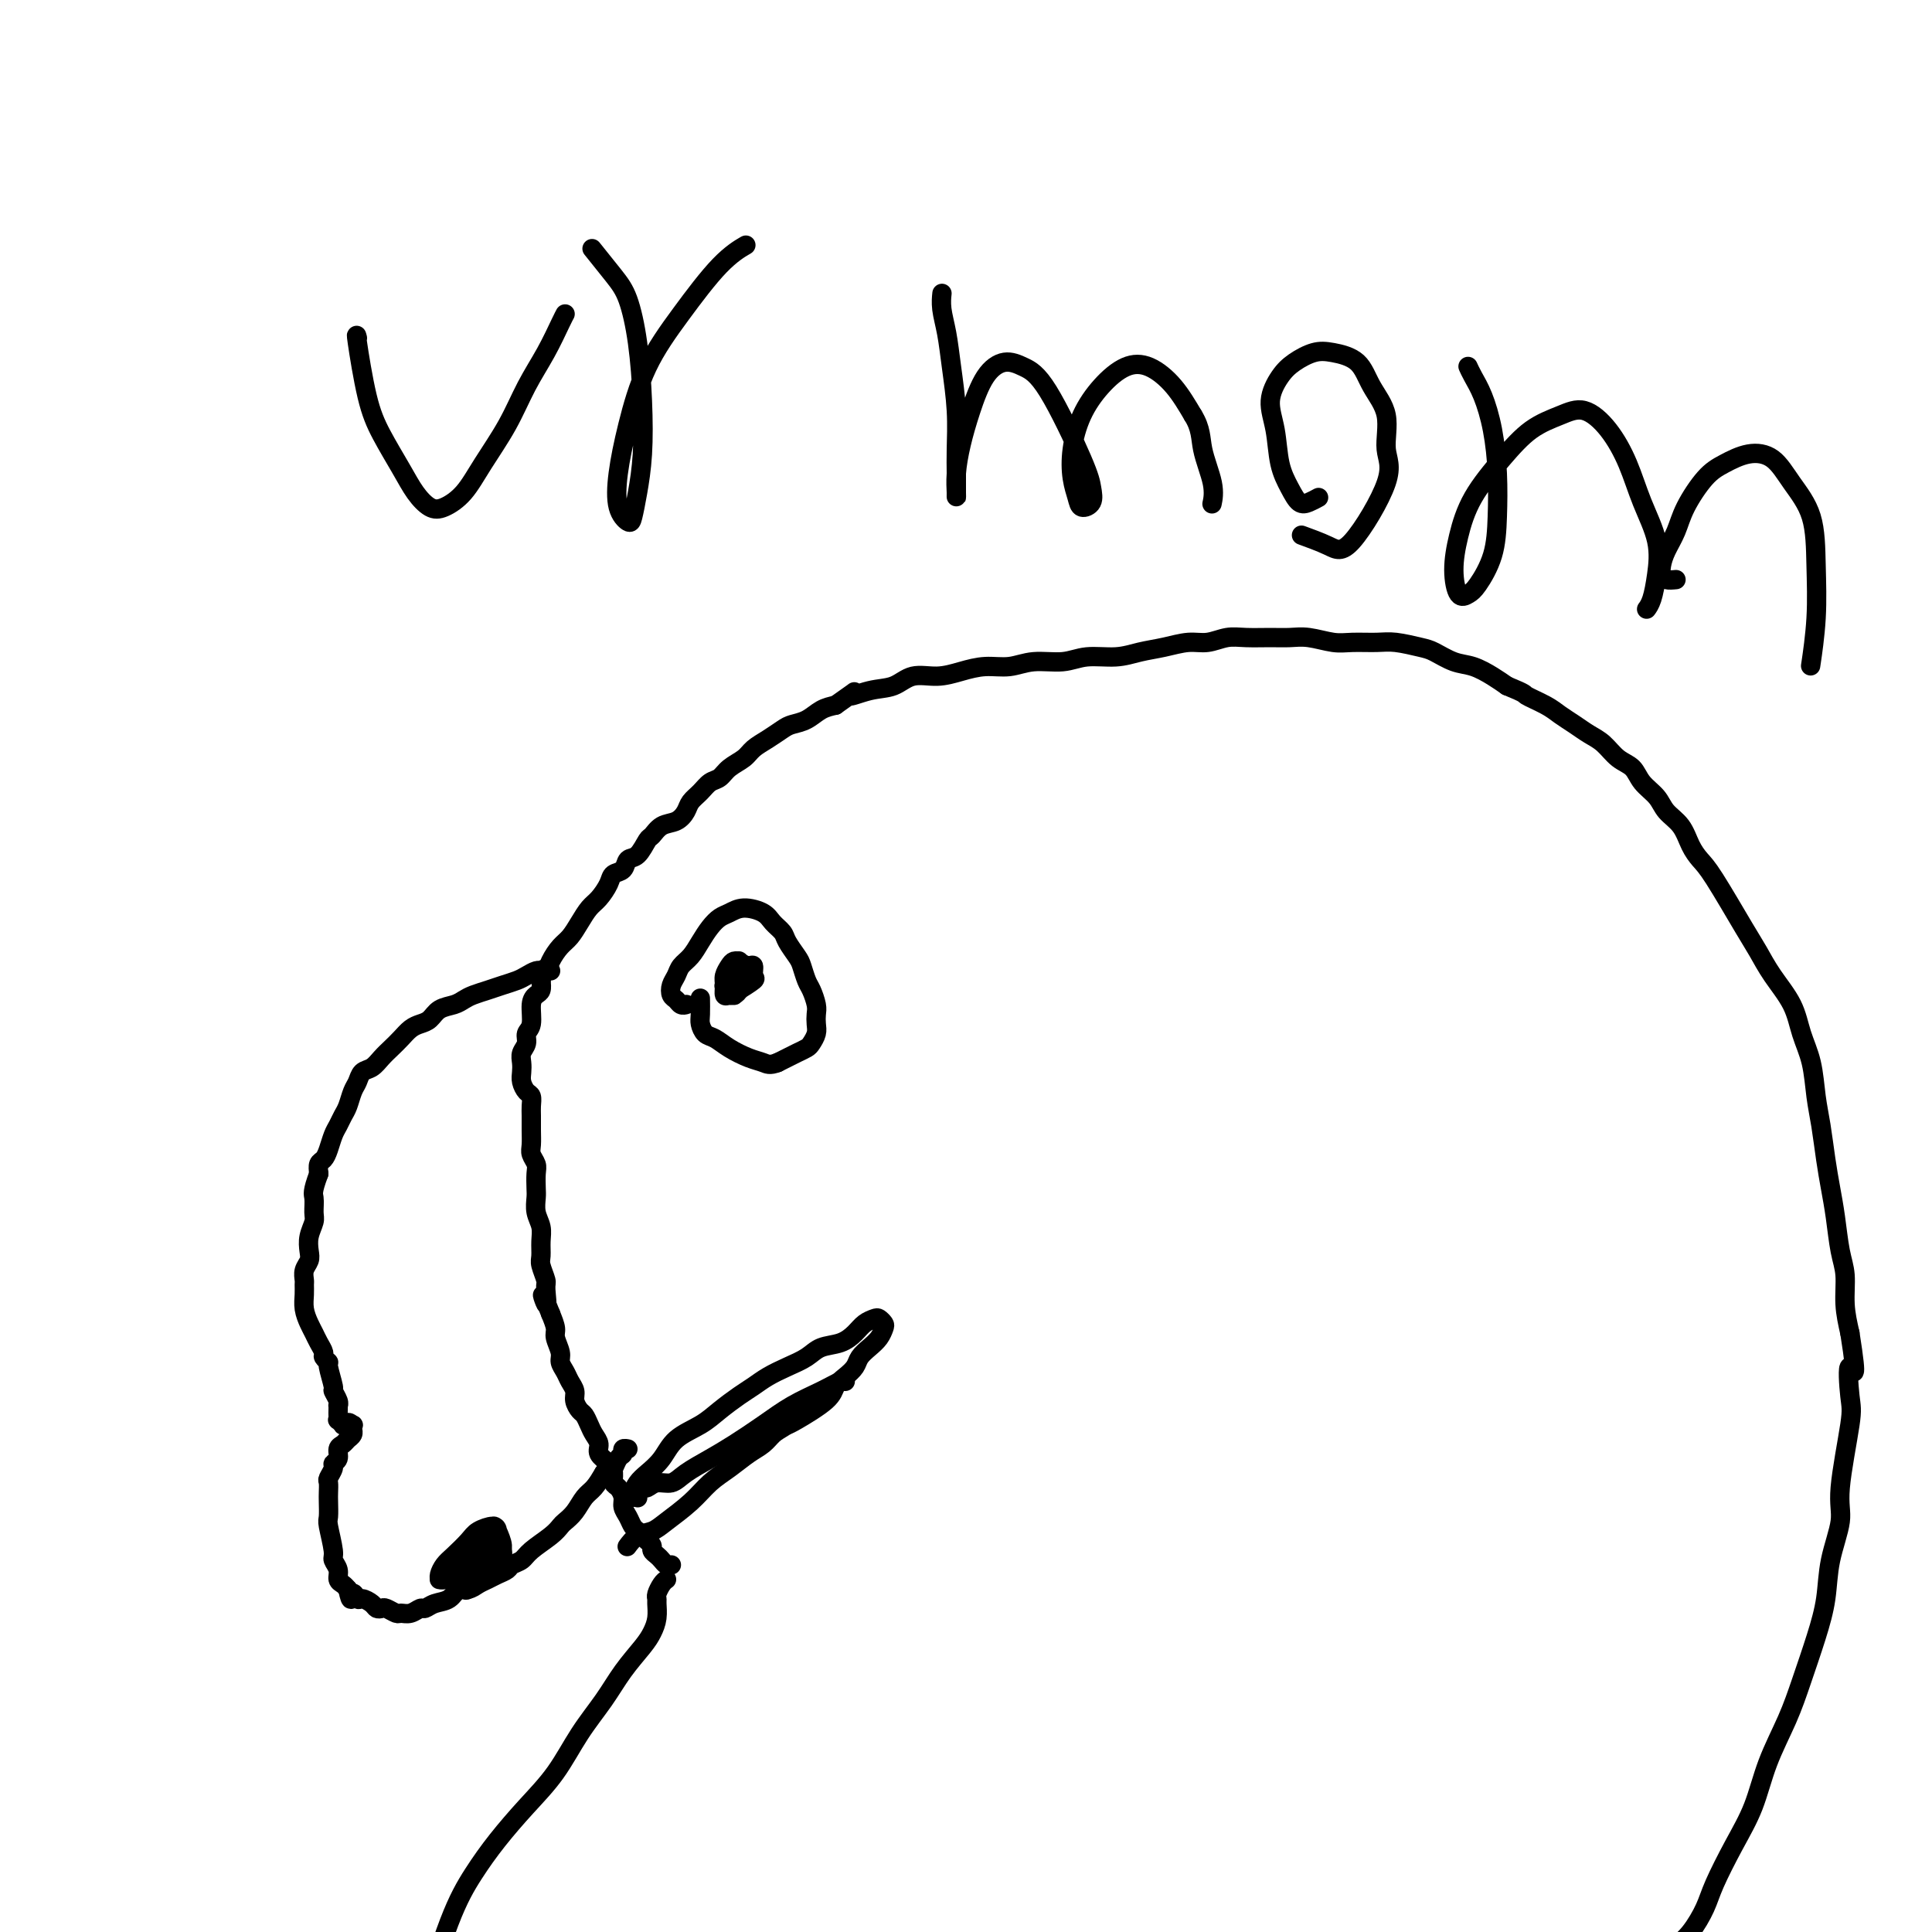 <svg viewBox='0 0 400 400' version='1.1' xmlns='http://www.w3.org/2000/svg' xmlns:xlink='http://www.w3.org/1999/xlink'><g fill='none' stroke='#000000' stroke-width='4' stroke-linecap='round' stroke-linejoin='round'><path d='M139,324c-0.331,0.089 -0.662,0.179 -1,0c-0.338,-0.179 -0.682,-0.625 -1,-1c-0.318,-0.375 -0.610,-0.678 -1,-1c-0.390,-0.322 -0.878,-0.664 -1,-1c-0.122,-0.336 0.122,-0.667 0,-1c-0.122,-0.333 -0.610,-0.670 -1,-1c-0.390,-0.330 -0.683,-0.655 -1,-1c-0.317,-0.345 -0.659,-0.711 -1,-1c-0.341,-0.289 -0.683,-0.501 -1,-1c-0.317,-0.499 -0.611,-1.285 -1,-2c-0.389,-0.715 -0.874,-1.360 -1,-2c-0.126,-0.640 0.108,-1.274 0,-2c-0.108,-0.726 -0.559,-1.546 -1,-2c-0.441,-0.454 -0.874,-0.544 -1,-1c-0.126,-0.456 0.054,-1.277 0,-2c-0.054,-0.723 -0.343,-1.348 -1,-2c-0.657,-0.652 -1.682,-1.330 -2,-2c-0.318,-0.670 0.070,-1.330 0,-2c-0.070,-0.670 -0.597,-1.348 -1,-2c-0.403,-0.652 -0.682,-1.277 -1,-2c-0.318,-0.723 -0.677,-1.545 -1,-2c-0.323,-0.455 -0.611,-0.545 -1,-1c-0.389,-0.455 -0.879,-1.277 -1,-2c-0.121,-0.723 0.126,-1.347 0,-2c-0.126,-0.653 -0.626,-1.334 -1,-2c-0.374,-0.666 -0.621,-1.318 -1,-2c-0.379,-0.682 -0.889,-1.393 -1,-2c-0.111,-0.607 0.176,-1.111 0,-2c-0.176,-0.889 -0.817,-2.162 -1,-3c-0.183,-0.838 0.090,-1.239 0,-2c-0.090,-0.761 -0.545,-1.880 -1,-3'/><path d='M114,272c-2.697,-6.789 -1.441,-2.763 -1,-2c0.441,0.763 0.065,-1.738 0,-3c-0.065,-1.262 0.180,-1.286 0,-2c-0.180,-0.714 -0.784,-2.119 -1,-3c-0.216,-0.881 -0.044,-1.237 0,-2c0.044,-0.763 -0.041,-1.932 0,-3c0.041,-1.068 0.207,-2.033 0,-3c-0.207,-0.967 -0.786,-1.936 -1,-3c-0.214,-1.064 -0.061,-2.225 0,-3c0.061,-0.775 0.030,-1.166 0,-2c-0.030,-0.834 -0.061,-2.113 0,-3c0.061,-0.887 0.212,-1.382 0,-2c-0.212,-0.618 -0.789,-1.358 -1,-2c-0.211,-0.642 -0.056,-1.184 0,-2c0.056,-0.816 0.012,-1.905 0,-3c-0.012,-1.095 0.007,-2.194 0,-3c-0.007,-0.806 -0.040,-1.318 0,-2c0.040,-0.682 0.155,-1.534 0,-2c-0.155,-0.466 -0.578,-0.548 -1,-1c-0.422,-0.452 -0.841,-1.276 -1,-2c-0.159,-0.724 -0.058,-1.349 0,-2c0.058,-0.651 0.072,-1.327 0,-2c-0.072,-0.673 -0.230,-1.342 0,-2c0.230,-0.658 0.849,-1.304 1,-2c0.151,-0.696 -0.166,-1.443 0,-2c0.166,-0.557 0.815,-0.926 1,-2c0.185,-1.074 -0.095,-2.855 0,-4c0.095,-1.145 0.564,-1.654 1,-2c0.436,-0.346 0.839,-0.527 1,-1c0.161,-0.473 0.081,-1.236 0,-2'/><path d='M112,203c0.810,-3.623 0.836,-2.181 1,-2c0.164,0.181 0.467,-0.900 1,-2c0.533,-1.100 1.297,-2.219 2,-3c0.703,-0.781 1.344,-1.224 2,-2c0.656,-0.776 1.326,-1.886 2,-3c0.674,-1.114 1.350,-2.234 2,-3c0.650,-0.766 1.273,-1.179 2,-2c0.727,-0.821 1.560,-2.049 2,-3c0.440,-0.951 0.489,-1.625 1,-2c0.511,-0.375 1.484,-0.453 2,-1c0.516,-0.547 0.574,-1.565 1,-2c0.426,-0.435 1.220,-0.287 2,-1c0.780,-0.713 1.547,-2.288 2,-3c0.453,-0.712 0.593,-0.561 1,-1c0.407,-0.439 1.082,-1.468 2,-2c0.918,-0.532 2.080,-0.566 3,-1c0.920,-0.434 1.598,-1.267 2,-2c0.402,-0.733 0.529,-1.365 1,-2c0.471,-0.635 1.285,-1.272 2,-2c0.715,-0.728 1.332,-1.546 2,-2c0.668,-0.454 1.389,-0.544 2,-1c0.611,-0.456 1.112,-1.278 2,-2c0.888,-0.722 2.162,-1.346 3,-2c0.838,-0.654 1.239,-1.340 2,-2c0.761,-0.660 1.884,-1.294 3,-2c1.116,-0.706 2.227,-1.485 3,-2c0.773,-0.515 1.207,-0.767 2,-1c0.793,-0.233 1.944,-0.447 3,-1c1.056,-0.553 2.016,-1.444 3,-2c0.984,-0.556 1.992,-0.778 3,-1'/><path d='M173,146c6.074,-4.267 3.261,-2.435 3,-2c-0.261,0.435 2.032,-0.527 4,-1c1.968,-0.473 3.610,-0.456 5,-1c1.390,-0.544 2.527,-1.647 4,-2c1.473,-0.353 3.280,0.045 5,0c1.720,-0.045 3.352,-0.533 5,-1c1.648,-0.467 3.313,-0.914 5,-1c1.687,-0.086 3.395,0.188 5,0c1.605,-0.188 3.107,-0.838 5,-1c1.893,-0.162 4.178,0.164 6,0c1.822,-0.164 3.179,-0.819 5,-1c1.821,-0.181 4.104,0.110 6,0c1.896,-0.110 3.406,-0.622 5,-1c1.594,-0.378 3.271,-0.623 5,-1c1.729,-0.377 3.508,-0.886 5,-1c1.492,-0.114 2.695,0.166 4,0c1.305,-0.166 2.710,-0.777 4,-1c1.290,-0.223 2.463,-0.056 4,0c1.537,0.056 3.438,0.001 5,0c1.562,-0.001 2.785,0.053 4,0c1.215,-0.053 2.424,-0.211 4,0c1.576,0.211 3.521,0.792 5,1c1.479,0.208 2.492,0.044 4,0c1.508,-0.044 3.512,0.034 5,0c1.488,-0.034 2.459,-0.179 4,0c1.541,0.179 3.651,0.681 5,1c1.349,0.319 1.936,0.456 3,1c1.064,0.544 2.605,1.496 4,2c1.395,0.504 2.645,0.559 4,1c1.355,0.441 2.816,1.269 4,2c1.184,0.731 2.092,1.366 3,2'/><path d='M312,142c4.260,1.750 3.409,1.624 4,2c0.591,0.376 2.622,1.254 4,2c1.378,0.746 2.101,1.358 3,2c0.899,0.642 1.974,1.312 3,2c1.026,0.688 2.003,1.395 3,2c0.997,0.605 2.014,1.110 3,2c0.986,0.890 1.940,2.167 3,3c1.060,0.833 2.227,1.222 3,2c0.773,0.778 1.152,1.944 2,3c0.848,1.056 2.167,2.002 3,3c0.833,0.998 1.182,2.049 2,3c0.818,0.951 2.106,1.801 3,3c0.894,1.199 1.394,2.745 2,4c0.606,1.255 1.319,2.217 2,3c0.681,0.783 1.331,1.387 3,4c1.669,2.613 4.358,7.236 6,10c1.642,2.764 2.236,3.668 3,5c0.764,1.332 1.696,3.093 3,5c1.304,1.907 2.979,3.960 4,6c1.021,2.040 1.387,4.067 2,6c0.613,1.933 1.474,3.772 2,6c0.526,2.228 0.718,4.844 1,7c0.282,2.156 0.653,3.850 1,6c0.347,2.150 0.671,4.754 1,7c0.329,2.246 0.662,4.132 1,6c0.338,1.868 0.682,3.716 1,6c0.318,2.284 0.611,5.004 1,7c0.389,1.996 0.874,3.268 1,5c0.126,1.732 -0.107,3.923 0,6c0.107,2.077 0.553,4.038 1,6'/><path d='M383,276c1.866,11.788 0.530,7.258 0,7c-0.530,-0.258 -0.254,3.755 0,6c0.254,2.245 0.486,2.723 0,6c-0.486,3.277 -1.690,9.352 -2,13c-0.310,3.648 0.276,4.868 0,7c-0.276,2.132 -1.413,5.175 -2,8c-0.587,2.825 -0.625,5.431 -1,8c-0.375,2.569 -1.086,5.101 -2,8c-0.914,2.899 -2.032,6.165 -3,9c-0.968,2.835 -1.786,5.237 -3,8c-1.214,2.763 -2.824,5.886 -4,9c-1.176,3.114 -1.917,6.220 -3,9c-1.083,2.780 -2.507,5.235 -4,8c-1.493,2.765 -3.055,5.841 -4,8c-0.945,2.159 -1.273,3.402 -2,5c-0.727,1.598 -1.855,3.552 -3,5c-1.145,1.448 -2.308,2.390 -3,3c-0.692,0.610 -0.912,0.889 -1,1c-0.088,0.111 -0.044,0.056 0,0'/><path d='M138,327c-0.309,0.223 -0.618,0.447 -1,1c-0.382,0.553 -0.837,1.436 -1,2c-0.163,0.564 -0.034,0.810 0,1c0.034,0.190 -0.027,0.324 0,1c0.027,0.676 0.144,1.893 0,3c-0.144,1.107 -0.547,2.102 -1,3c-0.453,0.898 -0.955,1.697 -2,3c-1.045,1.303 -2.634,3.108 -4,5c-1.366,1.892 -2.510,3.869 -4,6c-1.490,2.131 -3.325,4.416 -5,7c-1.675,2.584 -3.191,5.468 -5,8c-1.809,2.532 -3.911,4.713 -6,7c-2.089,2.287 -4.165,4.682 -6,7c-1.835,2.318 -3.430,4.559 -5,7c-1.570,2.441 -3.115,5.080 -5,10c-1.885,4.920 -4.110,12.120 -5,15c-0.890,2.880 -0.445,1.440 0,0'/><path d='M142,208c0.091,-0.026 0.181,-0.051 0,0c-0.181,0.051 -0.634,0.180 -1,0c-0.366,-0.180 -0.646,-0.667 -1,-1c-0.354,-0.333 -0.782,-0.511 -1,-1c-0.218,-0.489 -0.224,-1.289 0,-2c0.224,-0.711 0.679,-1.335 1,-2c0.321,-0.665 0.509,-1.372 1,-2c0.491,-0.628 1.286,-1.176 2,-2c0.714,-0.824 1.348,-1.924 2,-3c0.652,-1.076 1.323,-2.128 2,-3c0.677,-0.872 1.360,-1.562 2,-2c0.640,-0.438 1.236,-0.623 2,-1c0.764,-0.377 1.695,-0.948 3,-1c1.305,-0.052 2.983,0.413 4,1c1.017,0.587 1.372,1.297 2,2c0.628,0.703 1.530,1.400 2,2c0.470,0.600 0.507,1.104 1,2c0.493,0.896 1.442,2.183 2,3c0.558,0.817 0.724,1.163 1,2c0.276,0.837 0.662,2.164 1,3c0.338,0.836 0.627,1.182 1,2c0.373,0.818 0.829,2.107 1,3c0.171,0.893 0.058,1.391 0,2c-0.058,0.609 -0.060,1.329 0,2c0.060,0.671 0.182,1.293 0,2c-0.182,0.707 -0.668,1.499 -1,2c-0.332,0.501 -0.512,0.712 -1,1c-0.488,0.288 -1.285,0.655 -2,1c-0.715,0.345 -1.347,0.670 -2,1c-0.653,0.330 -1.326,0.665 -2,1'/><path d='M161,220c-1.634,0.655 -2.220,0.293 -3,0c-0.780,-0.293 -1.754,-0.516 -3,-1c-1.246,-0.484 -2.765,-1.231 -4,-2c-1.235,-0.769 -2.187,-1.562 -3,-2c-0.813,-0.438 -1.486,-0.521 -2,-1c-0.514,-0.479 -0.870,-1.355 -1,-2c-0.130,-0.645 -0.035,-1.058 0,-2c0.035,-0.942 0.010,-2.412 0,-3c-0.010,-0.588 -0.005,-0.294 0,0'/><path d='M150,204c-0.008,0.009 -0.016,0.017 0,0c0.016,-0.017 0.056,-0.061 0,0c-0.056,0.061 -0.207,0.227 0,0c0.207,-0.227 0.772,-0.846 1,-1c0.228,-0.154 0.117,0.158 0,0c-0.117,-0.158 -0.242,-0.785 0,-1c0.242,-0.215 0.851,-0.016 1,0c0.149,0.016 -0.160,-0.150 0,0c0.160,0.150 0.790,0.615 1,1c0.210,0.385 0.001,0.691 0,1c-0.001,0.309 0.206,0.620 0,1c-0.206,0.380 -0.826,0.828 -1,1c-0.174,0.172 0.096,0.069 0,0c-0.096,-0.069 -0.559,-0.102 -1,0c-0.441,0.102 -0.862,0.339 -1,0c-0.138,-0.339 0.005,-1.253 0,-2c-0.005,-0.747 -0.160,-1.325 0,-2c0.160,-0.675 0.635,-1.447 1,-2c0.365,-0.553 0.621,-0.889 1,-1c0.379,-0.111 0.882,0.001 1,0c0.118,-0.001 -0.150,-0.117 0,0c0.150,0.117 0.717,0.466 1,1c0.283,0.534 0.282,1.253 0,2c-0.282,0.747 -0.846,1.520 -1,2c-0.154,0.480 0.102,0.665 0,1c-0.102,0.335 -0.563,0.819 -1,1c-0.437,0.181 -0.849,0.059 -1,0c-0.151,-0.059 -0.041,-0.054 0,0c0.041,0.054 0.012,0.158 0,0c-0.012,-0.158 -0.006,-0.579 0,-1'/><path d='M151,205c-0.142,0.744 0.004,-0.397 0,-1c-0.004,-0.603 -0.156,-0.669 0,-1c0.156,-0.331 0.620,-0.928 1,-1c0.380,-0.072 0.675,0.380 1,0c0.325,-0.380 0.678,-1.592 1,-2c0.322,-0.408 0.611,-0.011 1,0c0.389,0.011 0.878,-0.365 1,0c0.122,0.365 -0.122,1.469 0,2c0.122,0.531 0.610,0.489 0,1c-0.610,0.511 -2.317,1.575 -3,2c-0.683,0.425 -0.341,0.213 0,0'/><path d='M114,201c-0.305,0.002 -0.610,0.003 -1,0c-0.390,-0.003 -0.866,-0.012 -1,0c-0.134,0.012 0.074,0.045 0,0c-0.074,-0.045 -0.431,-0.167 -1,0c-0.569,0.167 -1.349,0.622 -2,1c-0.651,0.378 -1.172,0.679 -2,1c-0.828,0.321 -1.964,0.664 -3,1c-1.036,0.336 -1.972,0.666 -3,1c-1.028,0.334 -2.148,0.670 -3,1c-0.852,0.330 -1.436,0.652 -2,1c-0.564,0.348 -1.110,0.722 -2,1c-0.890,0.278 -2.125,0.459 -3,1c-0.875,0.541 -1.389,1.443 -2,2c-0.611,0.557 -1.318,0.768 -2,1c-0.682,0.232 -1.337,0.486 -2,1c-0.663,0.514 -1.333,1.289 -2,2c-0.667,0.711 -1.330,1.360 -2,2c-0.670,0.640 -1.345,1.273 -2,2c-0.655,0.727 -1.289,1.550 -2,2c-0.711,0.450 -1.500,0.529 -2,1c-0.500,0.471 -0.711,1.334 -1,2c-0.289,0.666 -0.655,1.136 -1,2c-0.345,0.864 -0.670,2.122 -1,3c-0.330,0.878 -0.666,1.377 -1,2c-0.334,0.623 -0.668,1.371 -1,2c-0.332,0.629 -0.664,1.141 -1,2c-0.336,0.859 -0.678,2.065 -1,3c-0.322,0.935 -0.625,1.598 -1,2c-0.375,0.402 -0.821,0.543 -1,1c-0.179,0.457 -0.089,1.228 0,2'/><path d='M66,243c-1.460,3.912 -1.109,4.193 -1,5c0.109,0.807 -0.022,2.142 0,3c0.022,0.858 0.198,1.241 0,2c-0.198,0.759 -0.771,1.895 -1,3c-0.229,1.105 -0.114,2.179 0,3c0.114,0.821 0.227,1.388 0,2c-0.227,0.612 -0.794,1.269 -1,2c-0.206,0.731 -0.052,1.536 0,2c0.052,0.464 0.003,0.585 0,1c-0.003,0.415 0.040,1.122 0,2c-0.040,0.878 -0.164,1.927 0,3c0.164,1.073 0.617,2.171 1,3c0.383,0.829 0.695,1.389 1,2c0.305,0.611 0.602,1.274 1,2c0.398,0.726 0.895,1.516 1,2c0.105,0.484 -0.183,0.664 0,1c0.183,0.336 0.837,0.829 1,1c0.163,0.171 -0.167,0.022 0,1c0.167,0.978 0.829,3.084 1,4c0.171,0.916 -0.150,0.641 0,1c0.150,0.359 0.772,1.353 1,2c0.228,0.647 0.061,0.948 0,1c-0.061,0.052 -0.017,-0.145 0,0c0.017,0.145 0.009,0.631 0,1c-0.009,0.369 -0.017,0.621 0,1c0.017,0.379 0.060,0.886 0,1c-0.060,0.114 -0.222,-0.165 0,0c0.222,0.165 0.829,0.775 1,1c0.171,0.225 -0.094,0.064 0,0c0.094,-0.064 0.547,-0.032 1,0'/><path d='M72,295c1.332,3.708 0.161,0.980 0,0c-0.161,-0.980 0.689,-0.210 1,0c0.311,0.210 0.083,-0.140 0,0c-0.083,0.140 -0.022,0.770 0,1c0.022,0.230 0.006,0.061 0,0c-0.006,-0.061 -0.001,-0.013 0,0c0.001,0.013 -0.003,-0.008 0,0c0.003,0.008 0.012,0.044 0,0c-0.012,-0.044 -0.046,-0.167 0,0c0.046,0.167 0.171,0.626 0,1c-0.171,0.374 -0.638,0.664 -1,1c-0.362,0.336 -0.618,0.719 -1,1c-0.382,0.281 -0.891,0.461 -1,1c-0.109,0.539 0.181,1.439 0,2c-0.181,0.561 -0.833,0.784 -1,1c-0.167,0.216 0.151,0.427 0,1c-0.151,0.573 -0.772,1.509 -1,2c-0.228,0.491 -0.062,0.537 0,1c0.062,0.463 0.021,1.343 0,2c-0.021,0.657 -0.021,1.093 0,2c0.021,0.907 0.062,2.287 0,3c-0.062,0.713 -0.228,0.758 0,2c0.228,1.242 0.849,3.681 1,5c0.151,1.319 -0.167,1.519 0,2c0.167,0.481 0.818,1.242 1,2c0.182,0.758 -0.105,1.512 0,2c0.105,0.488 0.601,0.711 1,1c0.399,0.289 0.699,0.645 1,1'/><path d='M72,329c0.793,3.721 0.776,1.522 1,1c0.224,-0.522 0.690,0.631 1,1c0.310,0.369 0.463,-0.046 1,0c0.537,0.046 1.457,0.552 2,1c0.543,0.448 0.708,0.838 1,1c0.292,0.162 0.711,0.097 1,0c0.289,-0.097 0.448,-0.226 1,0c0.552,0.226 1.495,0.808 2,1c0.505,0.192 0.571,-0.004 1,0c0.429,0.004 1.221,0.210 2,0c0.779,-0.210 1.546,-0.834 2,-1c0.454,-0.166 0.597,0.128 1,0c0.403,-0.128 1.067,-0.678 2,-1c0.933,-0.322 2.137,-0.415 3,-1c0.863,-0.585 1.386,-1.662 2,-2c0.614,-0.338 1.320,0.064 2,0c0.680,-0.064 1.333,-0.595 2,-1c0.667,-0.405 1.348,-0.685 2,-1c0.652,-0.315 1.275,-0.664 2,-1c0.725,-0.336 1.552,-0.660 2,-1c0.448,-0.340 0.515,-0.697 1,-1c0.485,-0.303 1.386,-0.553 2,-1c0.614,-0.447 0.941,-1.091 2,-2c1.059,-0.909 2.850,-2.082 4,-3c1.150,-0.918 1.659,-1.582 2,-2c0.341,-0.418 0.514,-0.590 1,-1c0.486,-0.410 1.285,-1.058 2,-2c0.715,-0.942 1.346,-2.177 2,-3c0.654,-0.823 1.330,-1.235 2,-2c0.670,-0.765 1.335,-1.882 2,-3'/><path d='M125,305c2.111,-2.128 1.890,-0.948 2,-1c0.110,-0.052 0.552,-1.334 1,-2c0.448,-0.666 0.904,-0.715 1,-1c0.096,-0.285 -0.166,-0.808 0,-1c0.166,-0.192 0.762,-0.055 1,0c0.238,0.055 0.119,0.027 0,0'/><path d='M95,325c0.061,0.453 0.122,0.907 0,1c-0.122,0.093 -0.426,-0.173 -1,0c-0.574,0.173 -1.419,0.786 -2,1c-0.581,0.214 -0.897,0.028 -1,0c-0.103,-0.028 0.007,0.102 0,0c-0.007,-0.102 -0.130,-0.436 0,-1c0.130,-0.564 0.515,-1.357 1,-2c0.485,-0.643 1.072,-1.137 2,-2c0.928,-0.863 2.197,-2.097 3,-3c0.803,-0.903 1.141,-1.477 2,-2c0.859,-0.523 2.238,-0.995 3,-1c0.762,-0.005 0.906,0.457 1,1c0.094,0.543 0.138,1.165 0,2c-0.138,0.835 -0.457,1.882 -1,3c-0.543,1.118 -1.309,2.307 -2,3c-0.691,0.693 -1.307,0.889 -2,1c-0.693,0.111 -1.462,0.138 -2,0c-0.538,-0.138 -0.846,-0.442 -1,-1c-0.154,-0.558 -0.154,-1.369 0,-2c0.154,-0.631 0.460,-1.082 1,-2c0.540,-0.918 1.312,-2.303 2,-3c0.688,-0.697 1.293,-0.707 2,-1c0.707,-0.293 1.518,-0.868 2,-1c0.482,-0.132 0.636,0.178 1,1c0.364,0.822 0.938,2.157 1,3c0.062,0.843 -0.390,1.194 -1,2c-0.610,0.806 -1.379,2.067 -2,3c-0.621,0.933 -1.094,1.539 -2,2c-0.906,0.461 -2.244,0.778 -3,1c-0.756,0.222 -0.930,0.349 -1,0c-0.070,-0.349 -0.035,-1.175 0,-2'/><path d='M95,326c-0.815,-0.376 0.148,-1.815 1,-3c0.852,-1.185 1.592,-2.116 2,-3c0.408,-0.884 0.485,-1.720 1,-2c0.515,-0.280 1.468,-0.004 2,0c0.532,0.004 0.644,-0.264 1,0c0.356,0.264 0.958,1.061 1,2c0.042,0.939 -0.476,2.019 -1,3c-0.524,0.981 -1.054,1.864 -2,3c-0.946,1.136 -2.307,2.524 -3,3c-0.693,0.476 -0.716,0.041 -1,0c-0.284,-0.041 -0.827,0.312 -1,0c-0.173,-0.312 0.023,-1.288 0,-2c-0.023,-0.712 -0.266,-1.159 0,-2c0.266,-0.841 1.042,-2.076 2,-3c0.958,-0.924 2.099,-1.537 3,-2c0.901,-0.463 1.564,-0.776 2,-1c0.436,-0.224 0.647,-0.358 1,0c0.353,0.358 0.848,1.207 1,2c0.152,0.793 -0.038,1.530 0,2c0.038,0.470 0.304,0.672 0,1c-0.304,0.328 -1.179,0.783 -2,1c-0.821,0.217 -1.589,0.198 -2,0c-0.411,-0.198 -0.465,-0.574 -1,-1c-0.535,-0.426 -1.552,-0.903 -2,-1c-0.448,-0.097 -0.326,0.184 0,0c0.326,-0.184 0.858,-0.834 1,-1c0.142,-0.166 -0.106,0.151 0,0c0.106,-0.151 0.567,-0.772 1,-1c0.433,-0.228 0.838,-0.065 1,0c0.162,0.065 0.081,0.033 0,0'/><path d='M100,321c0.154,-0.513 0.038,-0.295 0,0c-0.038,0.295 0.002,0.667 0,1c-0.002,0.333 -0.047,0.626 0,1c0.047,0.374 0.184,0.828 0,1c-0.184,0.172 -0.691,0.061 -1,0c-0.309,-0.061 -0.421,-0.073 -1,0c-0.579,0.073 -1.626,0.230 -2,0c-0.374,-0.230 -0.075,-0.846 0,-1c0.075,-0.154 -0.073,0.155 0,0c0.073,-0.155 0.366,-0.772 1,-1c0.634,-0.228 1.610,-0.065 2,0c0.390,0.065 0.195,0.033 0,0'/><path d='M131,310c-0.073,-0.240 -0.146,-0.480 0,-1c0.146,-0.520 0.510,-1.322 1,-2c0.490,-0.678 1.106,-1.234 2,-2c0.894,-0.766 2.066,-1.742 3,-3c0.934,-1.258 1.629,-2.798 3,-4c1.371,-1.202 3.419,-2.065 5,-3c1.581,-0.935 2.694,-1.941 4,-3c1.306,-1.059 2.804,-2.170 4,-3c1.196,-0.830 2.090,-1.378 3,-2c0.910,-0.622 1.836,-1.318 3,-2c1.164,-0.682 2.567,-1.351 4,-2c1.433,-0.649 2.898,-1.277 4,-2c1.102,-0.723 1.843,-1.542 3,-2c1.157,-0.458 2.729,-0.554 4,-1c1.271,-0.446 2.239,-1.241 3,-2c0.761,-0.759 1.315,-1.483 2,-2c0.685,-0.517 1.502,-0.826 2,-1c0.498,-0.174 0.678,-0.212 1,0c0.322,0.212 0.787,0.676 1,1c0.213,0.324 0.174,0.510 0,1c-0.174,0.490 -0.483,1.286 -1,2c-0.517,0.714 -1.242,1.346 -2,2c-0.758,0.654 -1.550,1.332 -2,2c-0.450,0.668 -0.558,1.328 -1,2c-0.442,0.672 -1.218,1.357 -2,2c-0.782,0.643 -1.570,1.245 -2,2c-0.430,0.755 -0.500,1.665 -2,3c-1.500,1.335 -4.428,3.096 -6,4c-1.572,0.904 -1.786,0.952 -2,1'/><path d='M163,295c-1.831,1.127 -2.408,1.445 -3,2c-0.592,0.555 -1.199,1.348 -2,2c-0.801,0.652 -1.797,1.165 -3,2c-1.203,0.835 -2.615,1.992 -4,3c-1.385,1.008 -2.745,1.865 -4,3c-1.255,1.135 -2.407,2.546 -4,4c-1.593,1.454 -3.628,2.950 -5,4c-1.372,1.050 -2.080,1.654 -3,2c-0.920,0.346 -2.051,0.433 -3,1c-0.949,0.567 -1.717,1.614 -2,2c-0.283,0.386 -0.081,0.110 0,0c0.081,-0.110 0.040,-0.055 0,0'/><path d='M132,310c0.025,0.081 0.050,0.161 0,0c-0.050,-0.161 -0.176,-0.564 0,-1c0.176,-0.436 0.653,-0.907 1,-1c0.347,-0.093 0.563,0.190 1,0c0.437,-0.190 1.094,-0.854 2,-1c0.906,-0.146 2.061,0.226 3,0c0.939,-0.226 1.663,-1.050 3,-2c1.337,-0.950 3.287,-2.025 5,-3c1.713,-0.975 3.187,-1.848 5,-3c1.813,-1.152 3.964,-2.582 6,-4c2.036,-1.418 3.957,-2.825 6,-4c2.043,-1.175 4.207,-2.119 6,-3c1.793,-0.881 3.213,-1.699 4,-2c0.787,-0.301 0.939,-0.086 1,0c0.061,0.086 0.030,0.043 0,0'/><path d='M74,70c-0.163,-0.628 -0.326,-1.256 0,1c0.326,2.256 1.140,7.396 2,11c0.860,3.604 1.765,5.671 3,8c1.235,2.329 2.798,4.918 4,7c1.202,2.082 2.042,3.656 3,5c0.958,1.344 2.034,2.460 3,3c0.966,0.540 1.822,0.506 3,0c1.178,-0.506 2.678,-1.484 4,-3c1.322,-1.516 2.466,-3.572 4,-6c1.534,-2.428 3.458,-5.229 5,-8c1.542,-2.771 2.700,-5.513 4,-8c1.300,-2.487 2.740,-4.718 4,-7c1.260,-2.282 2.339,-4.614 3,-6c0.661,-1.386 0.903,-1.824 1,-2c0.097,-0.176 0.048,-0.088 0,0'/><path d='M123,52c-0.376,-0.467 -0.752,-0.934 0,0c0.752,0.934 2.633,3.268 4,5c1.367,1.732 2.220,2.860 3,5c0.780,2.140 1.488,5.291 2,9c0.512,3.709 0.829,7.976 1,12c0.171,4.024 0.196,7.804 0,11c-0.196,3.196 -0.614,5.808 -1,8c-0.386,2.192 -0.739,3.964 -1,5c-0.261,1.036 -0.428,1.334 -1,1c-0.572,-0.334 -1.549,-1.302 -2,-3c-0.451,-1.698 -0.376,-4.127 0,-7c0.376,-2.873 1.054,-6.189 2,-10c0.946,-3.811 2.160,-8.118 4,-12c1.840,-3.882 4.308,-7.340 7,-11c2.692,-3.660 5.609,-7.524 8,-10c2.391,-2.476 4.254,-3.565 5,-4c0.746,-0.435 0.373,-0.218 0,0'/><path d='M195,61c0.024,-0.229 0.049,-0.459 0,0c-0.049,0.459 -0.171,1.606 0,3c0.171,1.394 0.634,3.036 1,5c0.366,1.964 0.634,4.249 1,7c0.366,2.751 0.830,5.967 1,9c0.170,3.033 0.046,5.884 0,8c-0.046,2.116 -0.013,3.499 0,5c0.013,1.501 0.006,3.121 0,4c-0.006,0.879 -0.010,1.018 0,1c0.010,-0.018 0.035,-0.192 0,-1c-0.035,-0.808 -0.131,-2.249 0,-4c0.131,-1.751 0.488,-3.812 1,-6c0.512,-2.188 1.179,-4.503 2,-7c0.821,-2.497 1.796,-5.175 3,-7c1.204,-1.825 2.638,-2.796 4,-3c1.362,-0.204 2.654,0.358 4,1c1.346,0.642 2.746,1.364 5,5c2.254,3.636 5.361,10.185 7,14c1.639,3.815 1.809,4.896 2,6c0.191,1.104 0.404,2.230 0,3c-0.404,0.770 -1.424,1.184 -2,1c-0.576,-0.184 -0.707,-0.964 -1,-2c-0.293,-1.036 -0.747,-2.327 -1,-4c-0.253,-1.673 -0.306,-3.729 0,-6c0.306,-2.271 0.969,-4.756 2,-7c1.031,-2.244 2.428,-4.248 4,-6c1.572,-1.752 3.318,-3.253 5,-4c1.682,-0.747 3.299,-0.740 5,0c1.701,0.740 3.486,2.211 5,4c1.514,1.789 2.757,3.894 4,6'/><path d='M247,86c1.724,2.772 1.534,4.702 2,7c0.466,2.298 1.587,4.965 2,7c0.413,2.035 0.118,3.439 0,4c-0.118,0.561 -0.059,0.281 0,0'/><path d='M273,103c-0.665,0.360 -1.329,0.720 -2,1c-0.671,0.280 -1.348,0.481 -2,0c-0.652,-0.481 -1.280,-1.644 -2,-3c-0.720,-1.356 -1.534,-2.905 -2,-5c-0.466,-2.095 -0.586,-4.737 -1,-7c-0.414,-2.263 -1.123,-4.148 -1,-6c0.123,-1.852 1.079,-3.669 2,-5c0.921,-1.331 1.806,-2.174 3,-3c1.194,-0.826 2.696,-1.634 4,-2c1.304,-0.366 2.411,-0.290 4,0c1.589,0.290 3.661,0.792 5,2c1.339,1.208 1.944,3.120 3,5c1.056,1.880 2.564,3.728 3,6c0.436,2.272 -0.199,4.969 0,7c0.199,2.031 1.233,3.395 0,7c-1.233,3.605 -4.733,9.451 -7,12c-2.267,2.549 -3.303,1.802 -5,1c-1.697,-0.802 -4.056,-1.658 -5,-2c-0.944,-0.342 -0.472,-0.171 0,0'/><path d='M304,76c-0.005,-0.011 -0.010,-0.021 0,0c0.010,0.021 0.034,0.074 0,0c-0.034,-0.074 -0.124,-0.274 0,0c0.124,0.274 0.464,1.021 1,2c0.536,0.979 1.267,2.188 2,4c0.733,1.812 1.469,4.226 2,7c0.531,2.774 0.858,5.909 1,9c0.142,3.091 0.098,6.138 0,9c-0.098,2.862 -0.251,5.538 -1,8c-0.749,2.462 -2.094,4.710 -3,6c-0.906,1.290 -1.375,1.622 -2,2c-0.625,0.378 -1.407,0.802 -2,0c-0.593,-0.802 -0.996,-2.830 -1,-5c-0.004,-2.170 0.392,-4.482 1,-7c0.608,-2.518 1.428,-5.241 3,-8c1.572,-2.759 3.897,-5.553 6,-8c2.103,-2.447 3.984,-4.548 6,-6c2.016,-1.452 4.167,-2.254 6,-3c1.833,-0.746 3.350,-1.437 5,-1c1.650,0.437 3.434,2.002 5,4c1.566,1.998 2.914,4.429 4,7c1.086,2.571 1.909,5.281 3,8c1.091,2.719 2.450,5.447 3,8c0.550,2.553 0.292,4.932 0,7c-0.292,2.068 -0.617,3.826 -1,5c-0.383,1.174 -0.824,1.764 -1,2c-0.176,0.236 -0.088,0.118 0,0'/><path d='M347,120c-0.736,0.070 -1.473,0.141 -2,0c-0.527,-0.141 -0.845,-0.492 -1,-1c-0.155,-0.508 -0.149,-1.172 0,-2c0.149,-0.828 0.440,-1.821 1,-3c0.560,-1.179 1.390,-2.544 2,-4c0.610,-1.456 0.998,-3.003 2,-5c1.002,-1.997 2.616,-4.444 4,-6c1.384,-1.556 2.539,-2.220 4,-3c1.461,-0.780 3.228,-1.676 5,-2c1.772,-0.324 3.547,-0.076 5,1c1.453,1.076 2.582,2.980 4,5c1.418,2.020 3.126,4.157 4,7c0.874,2.843 0.915,6.391 1,10c0.085,3.609 0.215,7.279 0,11c-0.215,3.721 -0.776,7.492 -1,9c-0.224,1.508 -0.112,0.754 0,0'/></g>
</svg>